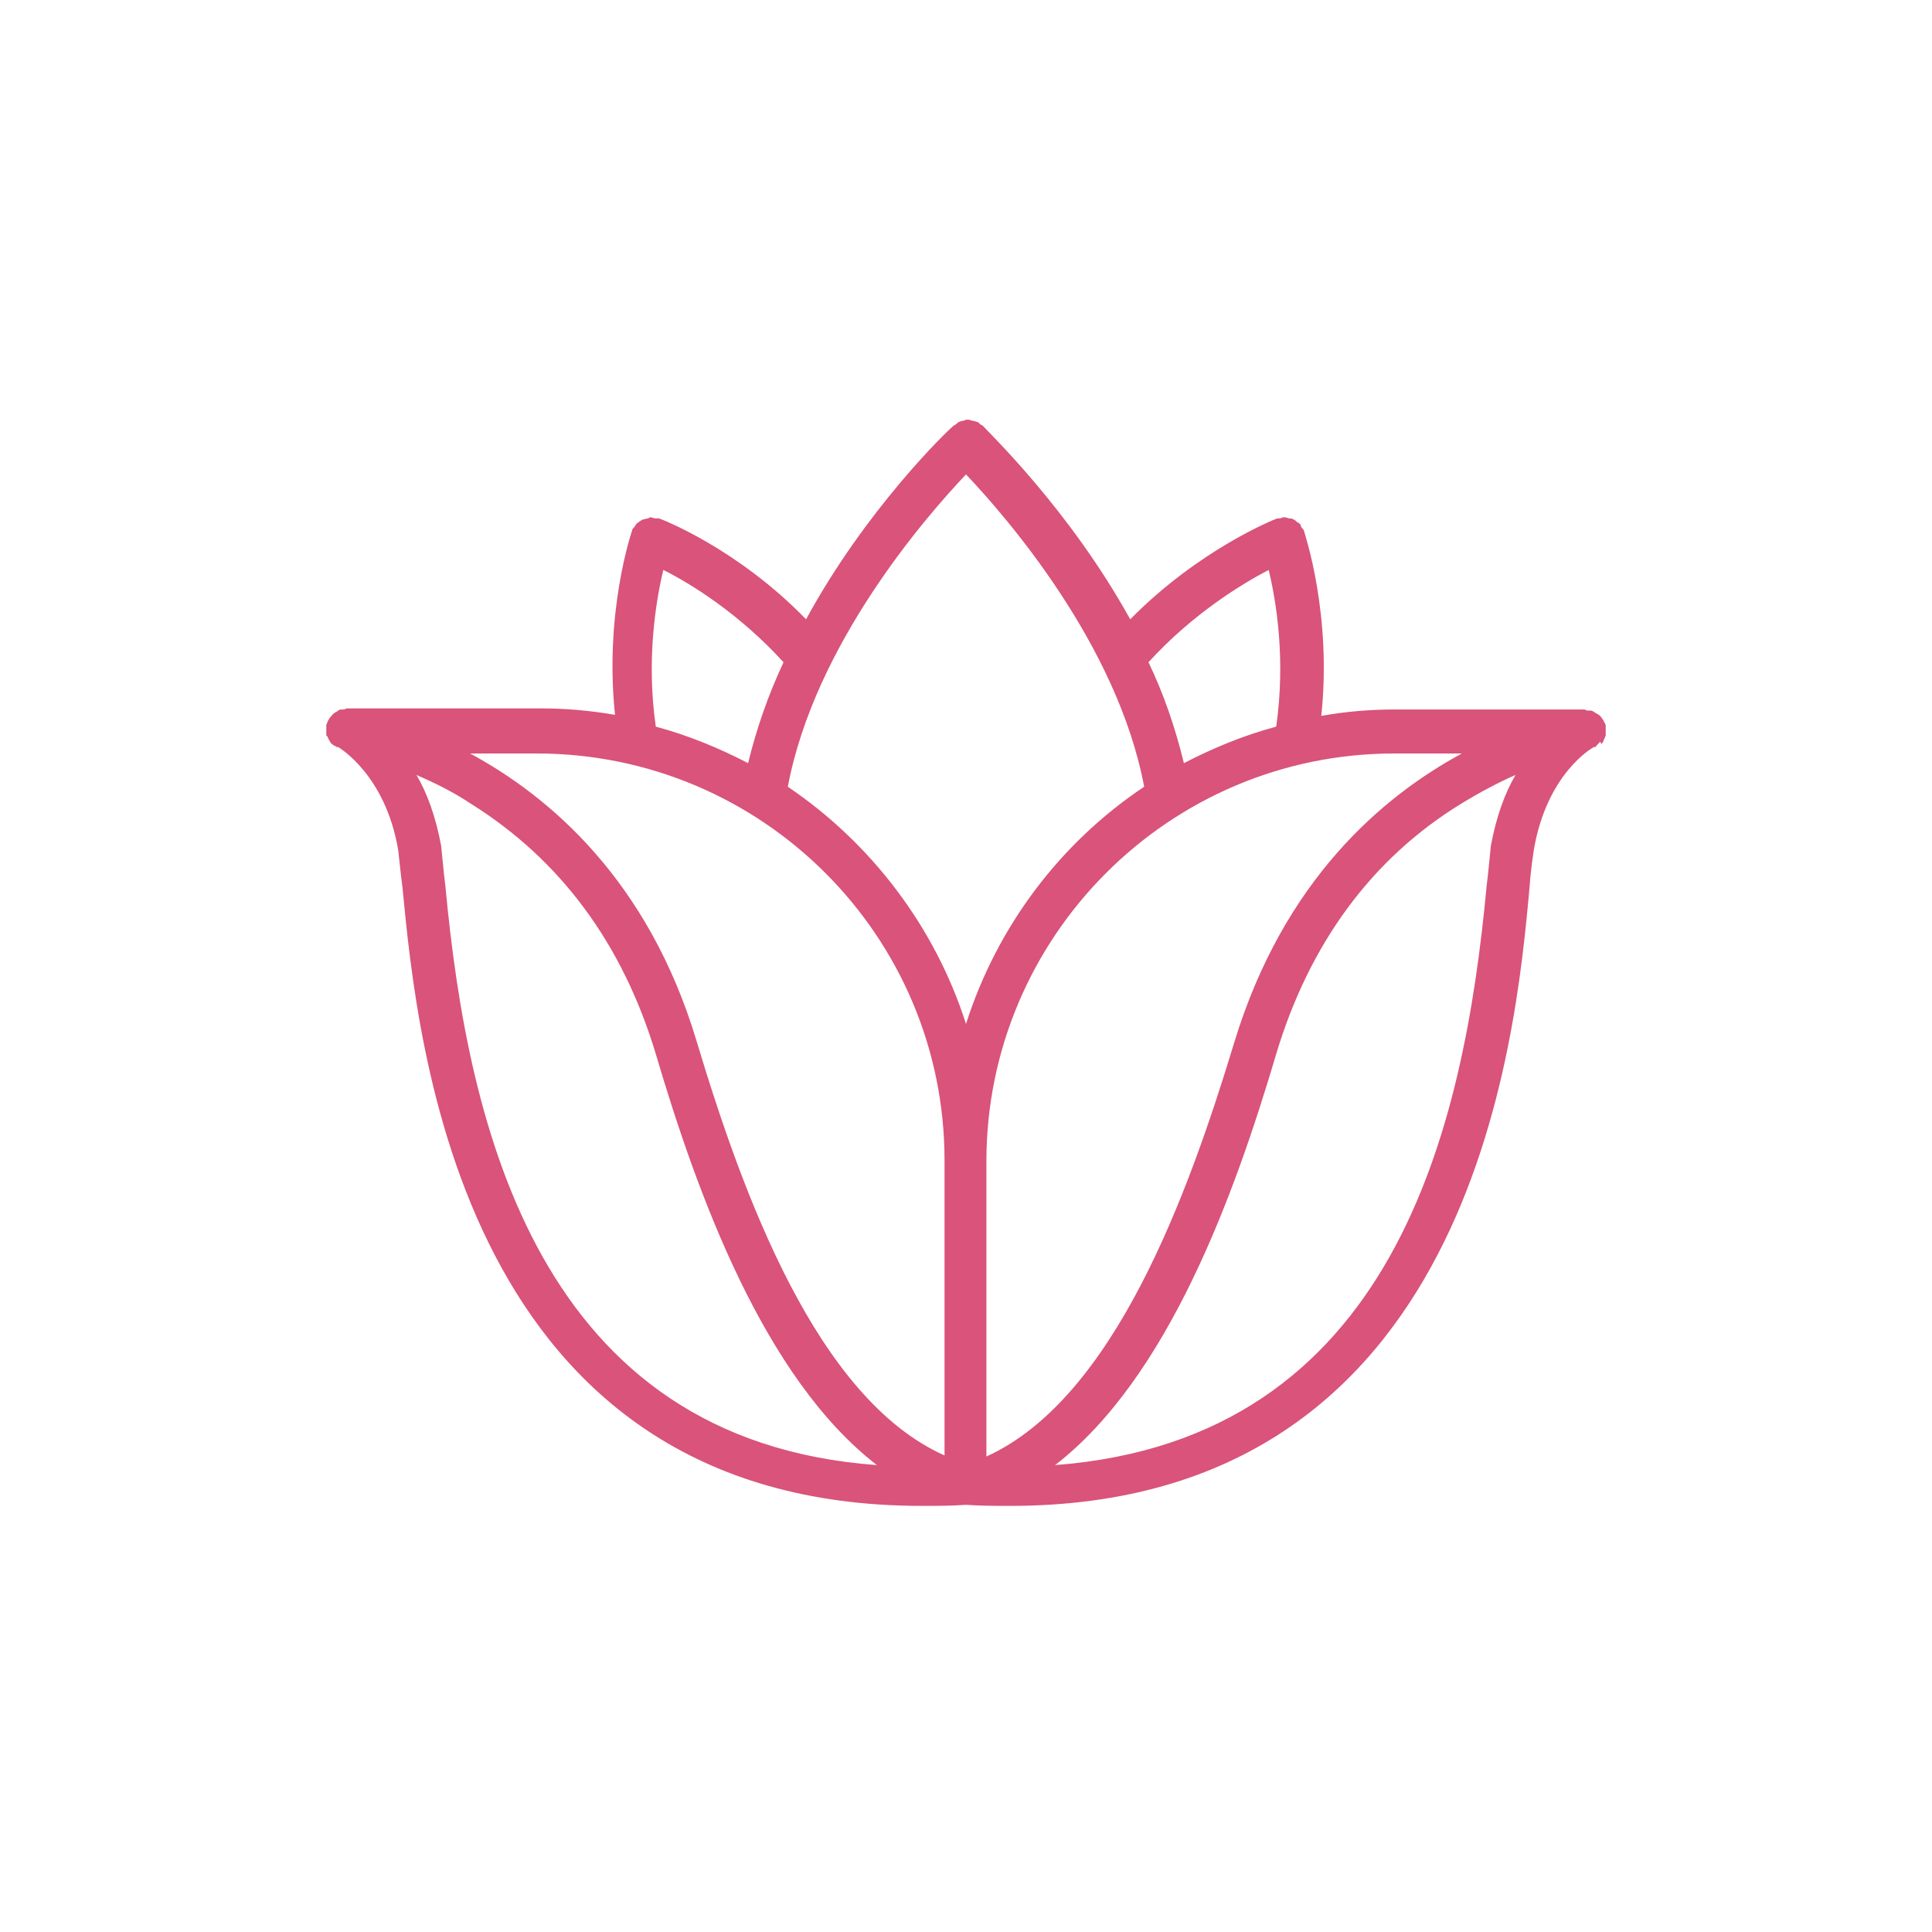 <?xml version="1.0" encoding="utf-8"?>
<!-- Generator: Adobe Illustrator 21.0.2, SVG Export Plug-In . SVG Version: 6.00 Build 0)  -->
<svg version="1.1" id="Capa_1" xmlns="http://www.w3.org/2000/svg" xmlns:xlink="http://www.w3.org/1999/xlink" x="0px" y="0px"
	 viewBox="0 0 180 180" style="enable-background:new 0 0 180 180;" xml:space="preserve">
<style type="text/css">
	.st0{fill:#D9537A;}
	.st1{fill:#2D2620;}
	.st2{fill:#FFFFFF;}
</style>
<path class="st0" d="M149.3,69.2c0.1-0.1,0.1-0.3,0.2-0.4c0-0.1,0.1-0.2,0.1-0.3c0-0.2,0-0.3,0-0.5c0-0.1,0-0.1,0-0.2
	c0,0,0-0.1,0-0.1c0,0,0-0.1,0-0.1c0-0.1-0.1-0.3-0.2-0.4c0-0.1,0-0.1-0.1-0.2c-0.1-0.2-0.3-0.4-0.5-0.5c-0.1,0-0.1-0.1-0.2-0.1
	c-0.1-0.1-0.3-0.2-0.4-0.2c-0.1,0-0.2,0-0.3,0c-0.1,0-0.2-0.1-0.3-0.1H130c-2.4,0-4.7,0.2-6.9,0.6c1-9.4-1.5-16.8-1.6-17.2
	c0,0,0,0,0,0c0,0,0,0,0,0c0-0.1-0.1-0.2-0.2-0.3c-0.1-0.1-0.1-0.3-0.2-0.4c-0.1-0.1-0.2-0.1-0.3-0.2c-0.1-0.1-0.2-0.2-0.3-0.2
	c-0.1-0.1-0.2-0.1-0.4-0.1c-0.1,0-0.2-0.1-0.4-0.1c-0.1,0-0.3,0-0.4,0.1c-0.1,0-0.2,0-0.3,0c0,0,0,0,0,0c0,0,0,0,0,0
	c-0.3,0.1-7.3,2.9-13.7,9.4c-5.7-10.3-13.3-17.5-13.7-18c-0.1-0.1-0.2-0.1-0.3-0.2c-0.1-0.1-0.2-0.2-0.3-0.2c-0.1,0-0.2-0.1-0.4-0.1
	c-0.1,0-0.2-0.1-0.4-0.1c-0.1,0-0.3,0-0.4,0.1c-0.1,0-0.2,0-0.4,0.1c-0.1,0-0.2,0.1-0.3,0.2c-0.1,0.1-0.2,0.1-0.3,0.2
	c-0.5,0.4-8.1,7.7-13.7,18c-6.4-6.6-13.4-9.3-13.7-9.4c0,0,0,0,0,0c0,0,0,0,0,0c-0.1,0-0.2,0-0.3,0c-0.2,0-0.3-0.1-0.5-0.1
	c-0.1,0-0.1,0-0.2,0.1c-0.2,0-0.4,0.1-0.5,0.1c-0.1,0-0.1,0.1-0.2,0.1c-0.1,0.1-0.3,0.2-0.4,0.3c-0.1,0.1-0.1,0.2-0.2,0.3
	c-0.1,0.1-0.2,0.2-0.2,0.3c0,0,0,0,0,0c0,0,0,0,0,0c-0.1,0.3-2.6,7.7-1.6,17.2c-2.3-0.4-4.6-0.6-6.9-0.6H32.4c-0.1,0-0.2,0-0.3,0.1
	c-0.1,0-0.2,0-0.3,0c-0.2,0-0.3,0.1-0.4,0.2c-0.1,0-0.2,0.1-0.2,0.1c-0.2,0.1-0.3,0.3-0.5,0.5c0,0.1-0.1,0.1-0.1,0.2
	c-0.1,0.1-0.1,0.3-0.2,0.4c0,0,0,0.1,0,0.1c0,0,0,0,0,0.1c0,0.1,0,0.1,0,0.2c0,0.2,0,0.3,0,0.5c0,0.1,0,0.2,0.1,0.2
	c0.1,0.2,0.1,0.3,0.2,0.4c0,0.1,0.1,0.1,0.1,0.2c0.1,0.1,0.2,0.2,0.4,0.3c0.1,0,0.1,0.1,0.2,0.1c0,0,0,0,0.1,0c0,0,4.4,2.5,5.6,9.6
	c0.1,0.8,0.2,2,0.4,3.5c1.4,14.5,5.4,57.6,48.4,57.6c1.3,0,2.7,0,4.1-0.1c0,0,0,0,0,0c0,0,0,0,0,0s0,0,0,0c0,0,0,0,0,0
	c1.4,0.1,2.8,0.1,4.1,0.1c43,0,47.1-43.2,48.4-57.6c0.1-1.5,0.3-2.8,0.4-3.5c1.2-7.1,5.4-9.5,5.6-9.6c0,0,0,0,0.1,0
	c0.1,0,0.1-0.1,0.2-0.2c0.1-0.1,0.2-0.2,0.3-0.3C149.2,69.4,149.2,69.3,149.3,69.2z M136.2,70.2c-7.4,4-16.6,11.8-21.2,26.9
	c-4.3,14.2-11.2,33.2-23.1,38.6v-27.5c0-20.9,17-38,38-38H136.2z M118.2,53.1c0.7,2.9,1.6,8.3,0.7,14.6c-3,0.8-5.9,2-8.6,3.4
	c-0.8-3.3-1.9-6.5-3.3-9.4C111.1,57.2,115.7,54.4,118.2,53.1z M90,44.2c3.7,3.9,14.1,15.8,16.6,29.1c-7.8,5.2-13.7,13-16.6,22.1
	c-2.9-9.1-8.9-16.9-16.6-22.1C75.9,60,86.3,48.1,90,44.2z M61.8,53.1c2.6,1.3,7.1,4.1,11.2,8.6c-1.4,3-2.5,6.1-3.3,9.4
	c-2.7-1.4-5.6-2.6-8.6-3.4C60.2,61.5,61.1,56,61.8,53.1z M88,108.1v27.5c-11.9-5.3-18.8-24.3-23.1-38.6C60.4,82,51.2,74.2,43.8,70.2
	H50C71,70.2,88,87.2,88,108.1z M41.5,82.6c-0.2-1.6-0.3-2.9-0.4-3.8c-0.5-2.7-1.3-4.9-2.3-6.6c1.6,0.7,3.3,1.5,5.1,2.7
	c8.3,5.2,14.1,13,17.2,23.3c3.9,13.2,10.1,30.2,20.6,38.3C50.2,134.2,43.6,105.1,41.5,82.6z M138.5,82.6
	c-2.1,22.5-8.6,51.5-40.2,53.9c10.5-8.1,16.7-25.1,20.6-38.3c3.1-10.3,8.9-18.2,17.2-23.3c1.8-1.1,3.5-2,5.1-2.7
	c-1,1.7-1.8,3.9-2.3,6.6C138.8,79.7,138.7,81,138.5,82.6z"/>
</svg>
